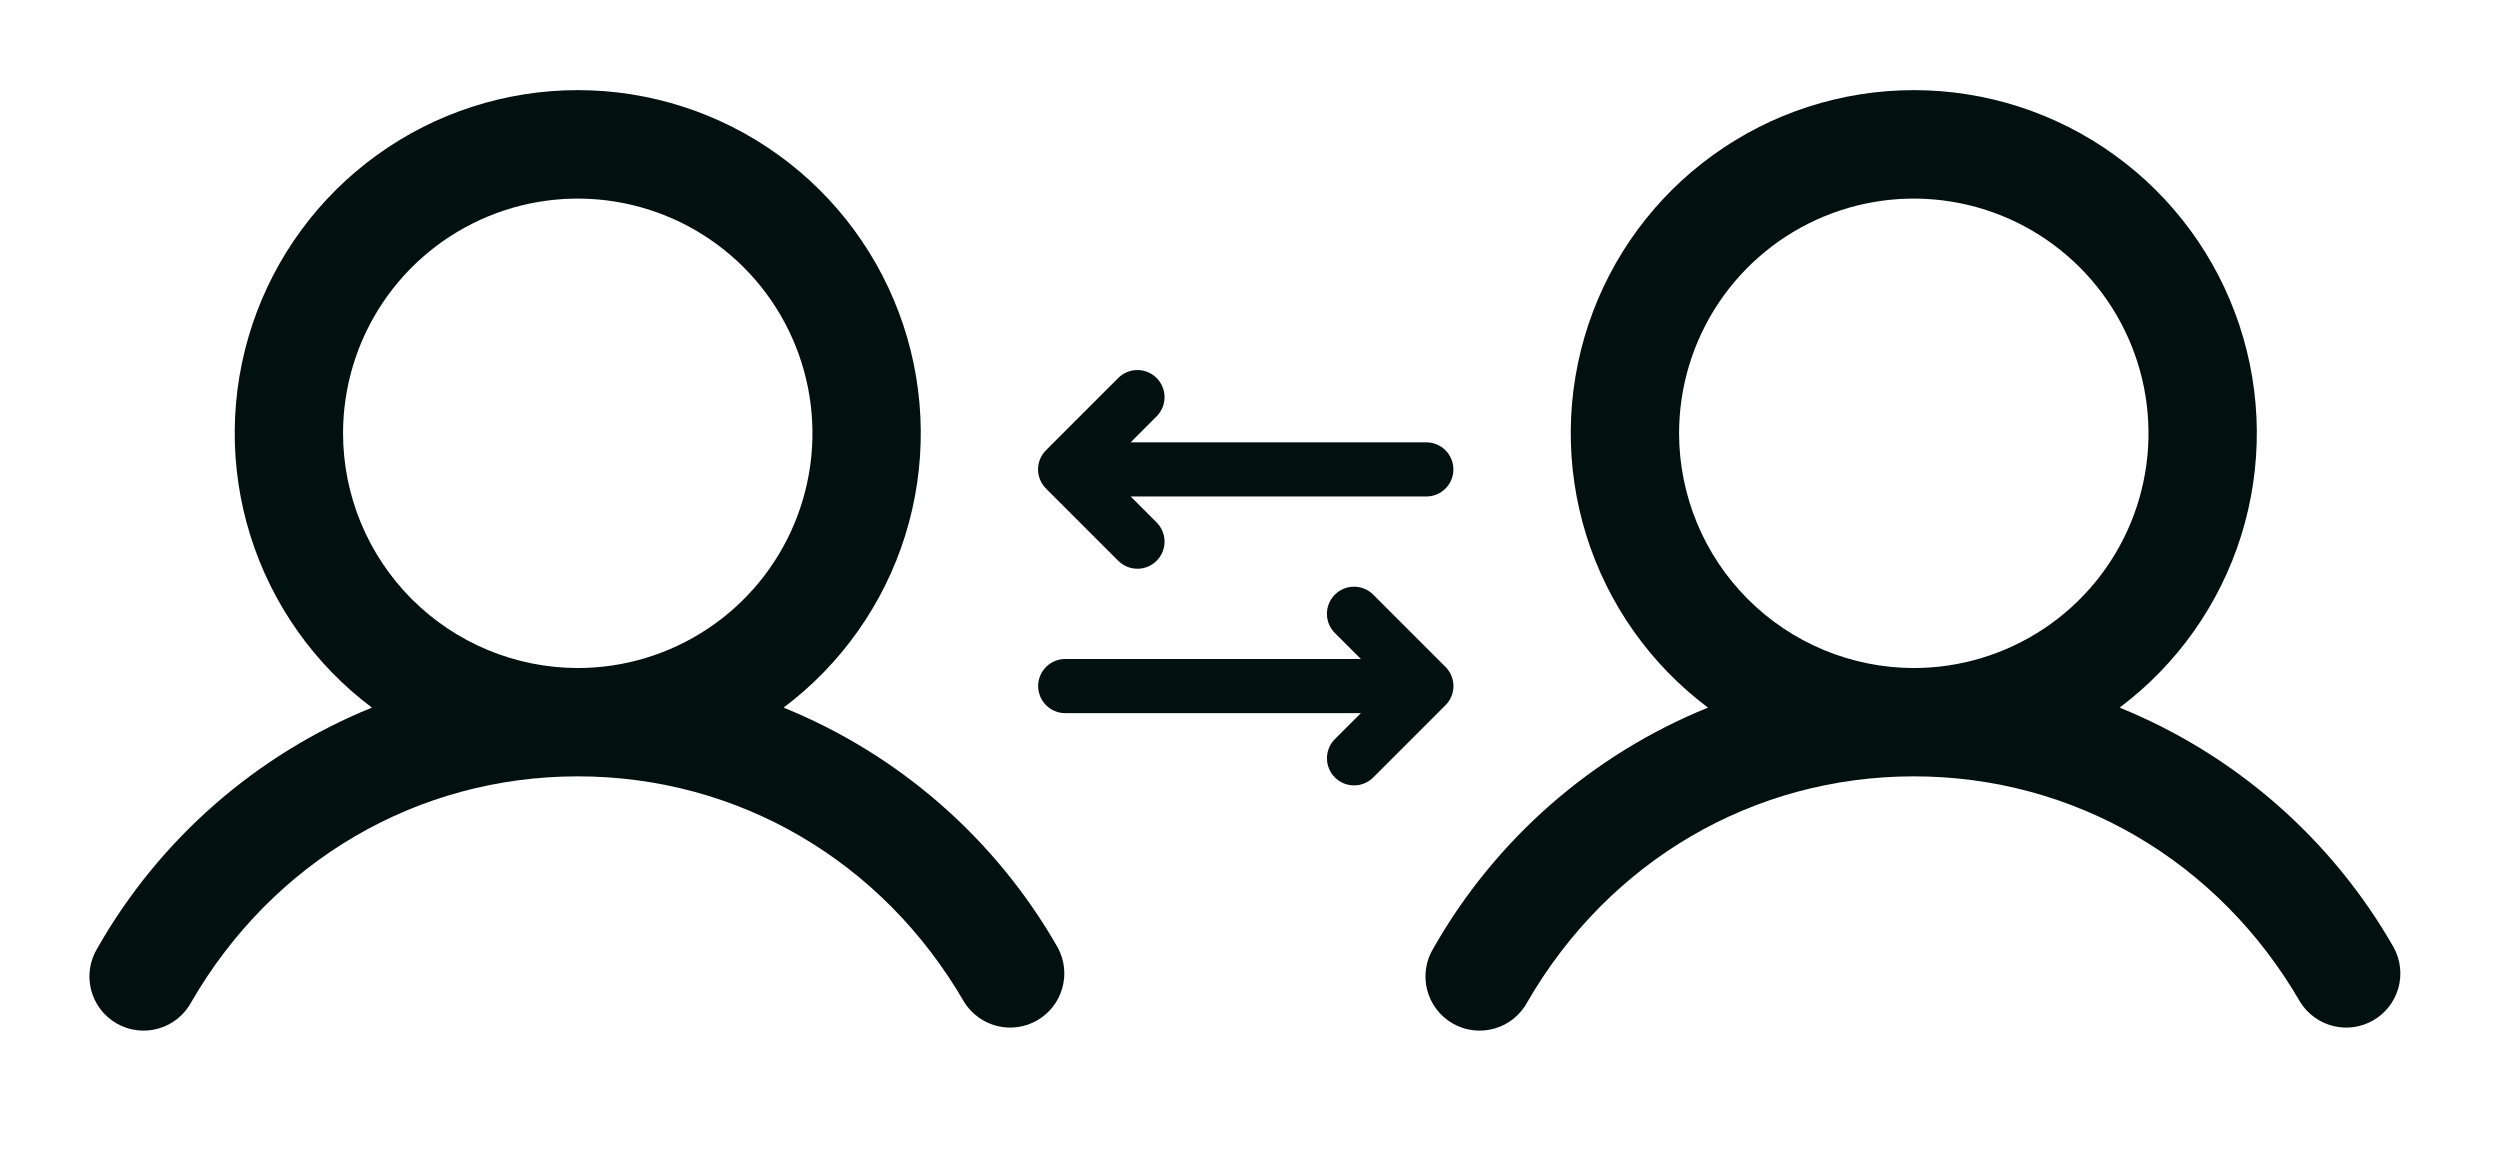 <?xml version="1.0" encoding="UTF-8"?>
<svg xmlns="http://www.w3.org/2000/svg" width="133" height="62" viewBox="0 0 133 62" fill="none">
  <path d="M56.281 50.426C52.989 44.648 47.848 40.146 41.686 37.645C44.75 35.346 47.014 32.142 48.156 28.486C49.298 24.83 49.261 20.907 48.049 17.274C46.838 13.64 44.514 10.479 41.407 8.24C38.3 6 34.566 4.795 30.736 4.795C26.906 4.795 23.173 6 20.065 8.24C16.958 10.479 14.634 13.64 13.423 17.274C12.212 20.907 12.175 24.83 13.317 28.486C14.459 32.142 16.722 35.346 19.786 37.645C13.624 40.146 8.484 44.648 5.191 50.426C4.987 50.755 4.851 51.12 4.792 51.502C4.732 51.883 4.749 52.273 4.843 52.648C4.937 53.023 5.105 53.375 5.338 53.683C5.57 53.992 5.862 54.25 6.197 54.443C6.531 54.636 6.901 54.761 7.285 54.808C7.668 54.855 8.057 54.825 8.428 54.719C8.8 54.613 9.146 54.434 9.447 54.191C9.748 53.949 9.997 53.649 10.179 53.308C14.53 45.787 22.214 41.302 30.736 41.302C39.258 41.302 46.942 45.79 51.293 53.308C51.688 53.943 52.315 54.4 53.041 54.581C53.766 54.763 54.534 54.656 55.182 54.281C55.83 53.907 56.306 53.296 56.511 52.576C56.717 51.857 56.634 51.086 56.281 50.426ZM18.25 23.052C18.25 20.582 18.982 18.168 20.354 16.115C21.726 14.061 23.676 12.461 25.958 11.516C28.239 10.571 30.75 10.323 33.172 10.805C35.594 11.287 37.819 12.476 39.566 14.223C41.312 15.969 42.501 18.194 42.983 20.616C43.465 23.038 43.217 25.549 42.272 27.83C41.327 30.112 39.727 32.062 37.673 33.434C35.62 34.806 33.206 35.539 30.736 35.539C27.426 35.535 24.252 34.218 21.911 31.877C19.57 29.536 18.253 26.363 18.25 23.052Z" fill="#02100F"></path>
  <path d="M127.358 50.426C124.066 44.648 118.925 40.146 112.763 37.645C115.828 35.346 118.091 32.142 119.233 28.486C120.375 24.83 120.338 20.907 119.127 17.274C117.915 13.64 115.592 10.479 112.484 8.24C109.377 6 105.644 4.795 101.814 4.795C97.983 4.795 94.25 6 91.143 8.24C88.035 10.479 85.712 13.64 84.5 17.274C83.289 20.907 83.252 24.83 84.394 28.486C85.536 32.142 87.799 35.346 90.864 37.645C84.702 40.146 79.561 44.648 76.269 50.426C76.065 50.755 75.929 51.12 75.869 51.502C75.809 51.883 75.827 52.273 75.921 52.648C76.014 53.023 76.182 53.375 76.415 53.683C76.648 53.992 76.94 54.25 77.274 54.443C77.609 54.636 77.979 54.761 78.362 54.808C78.745 54.855 79.134 54.825 79.506 54.719C79.877 54.613 80.224 54.434 80.524 54.191C80.825 53.949 81.074 53.649 81.256 53.308C85.607 45.787 93.291 41.302 101.814 41.302C110.336 41.302 118.02 45.79 122.371 53.308C122.766 53.943 123.392 54.4 124.118 54.581C124.844 54.763 125.612 54.656 126.259 54.281C126.907 53.907 127.384 53.296 127.589 52.576C127.794 51.857 127.711 51.086 127.358 50.426ZM89.327 23.052C89.327 20.582 90.059 18.168 91.431 16.115C92.803 14.061 94.754 12.461 97.035 11.516C99.317 10.571 101.827 10.323 104.25 10.805C106.672 11.287 108.897 12.476 110.643 14.223C112.389 15.969 113.578 18.194 114.06 20.616C114.542 23.038 114.295 25.549 113.35 27.83C112.405 30.112 110.804 32.062 108.751 33.434C106.697 34.806 104.283 35.539 101.814 35.539C98.503 35.535 95.329 34.218 92.988 31.877C90.647 29.536 89.331 26.363 89.327 23.052Z" fill="#02100F"></path>
  <path d="M76.899 37.518L73.057 41.36C72.787 41.631 72.42 41.783 72.037 41.783C71.654 41.783 71.287 41.631 71.016 41.36C70.746 41.09 70.594 40.722 70.594 40.34C70.594 39.957 70.746 39.59 71.016 39.319L72.398 37.94H56.67C56.288 37.94 55.921 37.788 55.651 37.518C55.381 37.247 55.229 36.881 55.229 36.499C55.229 36.117 55.381 35.75 55.651 35.48C55.921 35.21 56.288 35.058 56.67 35.058H72.398L71.015 33.676C70.744 33.406 70.592 33.038 70.592 32.656C70.592 32.273 70.744 31.906 71.015 31.635C71.286 31.364 71.653 31.212 72.036 31.212C72.418 31.212 72.785 31.364 73.056 31.635L76.898 35.477C77.032 35.611 77.139 35.77 77.212 35.945C77.285 36.12 77.322 36.308 77.323 36.497C77.323 36.687 77.285 36.875 77.213 37.05C77.14 37.225 77.034 37.384 76.899 37.518ZM59.49 29.834C59.761 30.105 60.128 30.257 60.511 30.257C60.894 30.257 61.261 30.105 61.531 29.834C61.802 29.564 61.954 29.196 61.954 28.814C61.954 28.431 61.802 28.064 61.531 27.793L60.152 26.413H75.88C76.262 26.413 76.629 26.262 76.899 25.991C77.169 25.721 77.321 25.355 77.321 24.973C77.321 24.591 77.169 24.224 76.899 23.954C76.629 23.684 76.262 23.532 75.88 23.532H60.152L61.531 22.15C61.802 21.879 61.954 21.512 61.954 21.13C61.954 20.747 61.802 20.38 61.531 20.109C61.261 19.838 60.894 19.686 60.511 19.686C60.128 19.686 59.761 19.838 59.49 20.109L55.648 23.951C55.514 24.085 55.407 24.244 55.334 24.419C55.262 24.594 55.224 24.782 55.224 24.972C55.224 25.161 55.262 25.349 55.334 25.524C55.407 25.699 55.514 25.858 55.648 25.992L59.49 29.834Z" fill="#02100F"></path>
</svg>
